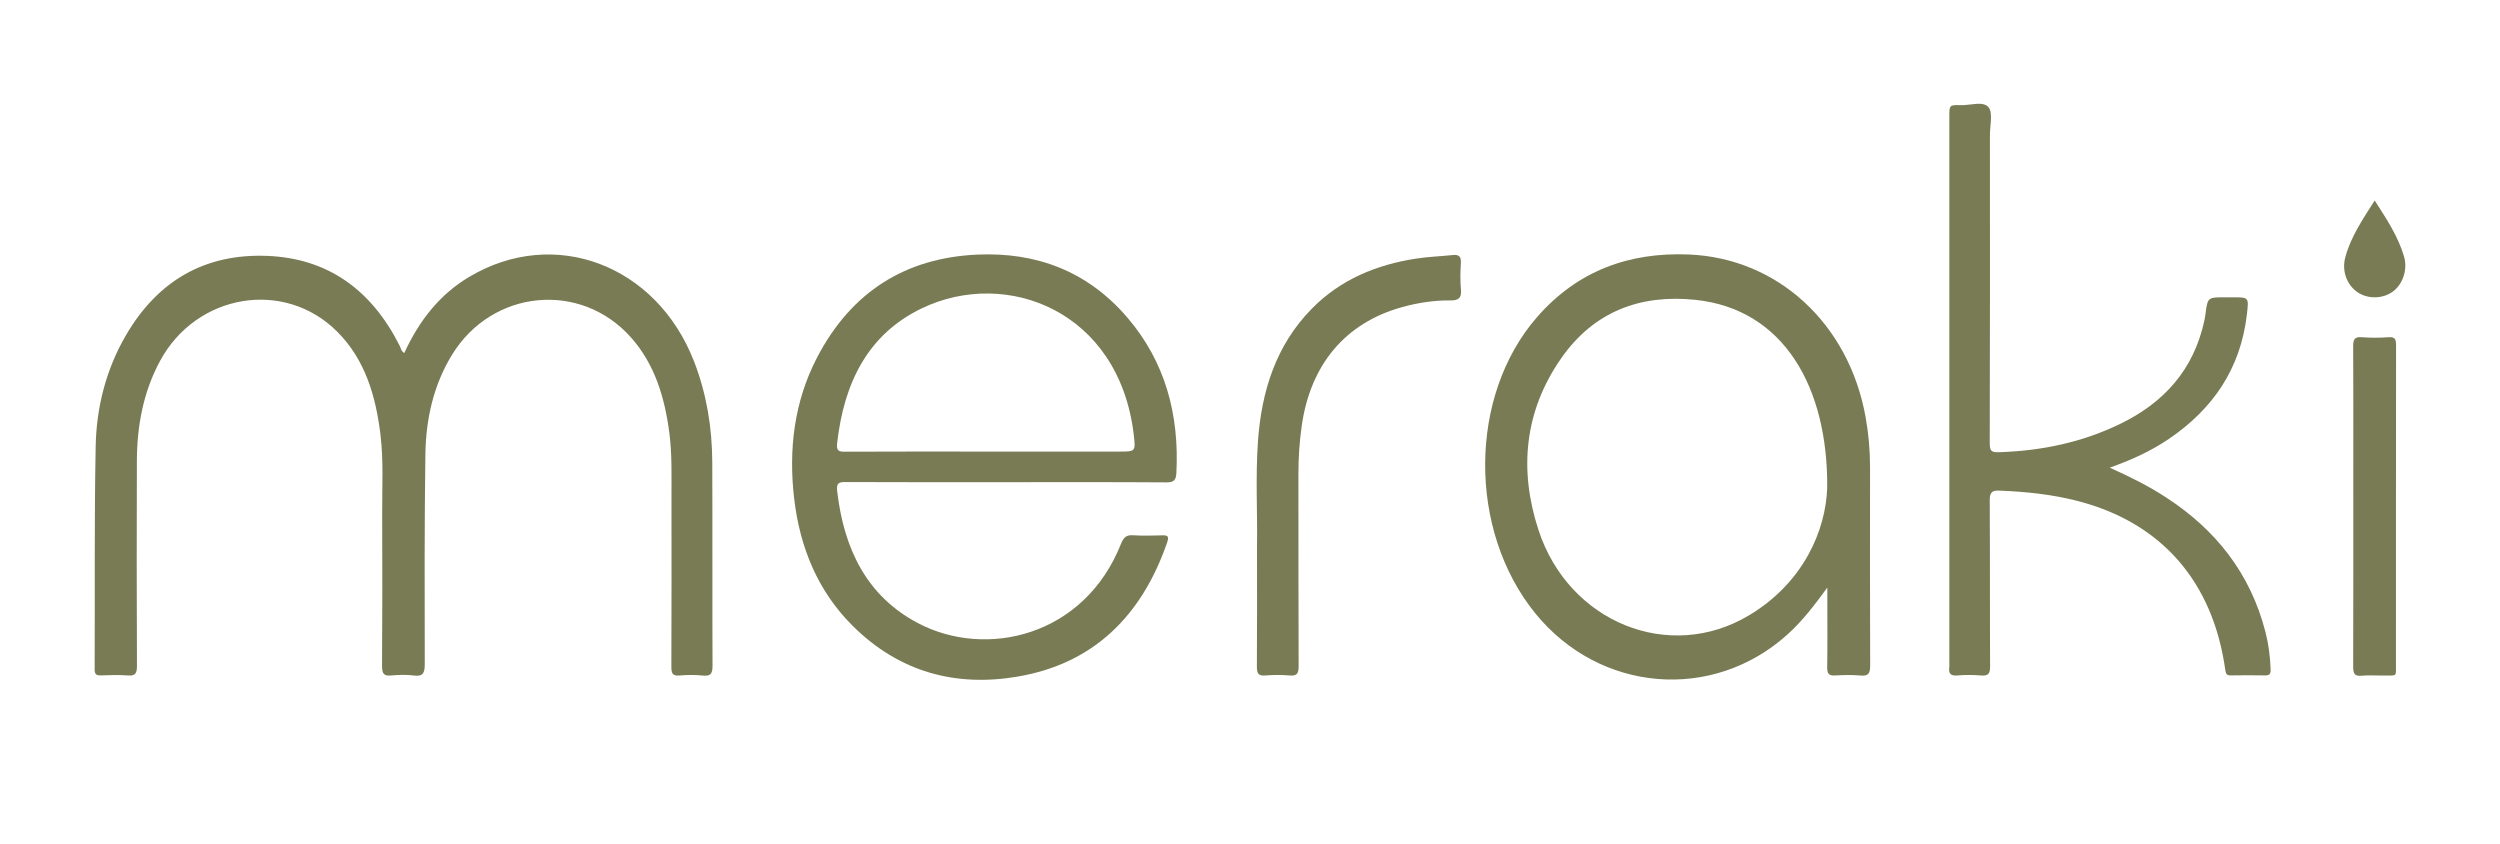 <svg width="163" height="55" viewBox="0 0 163 55" fill="none" xmlns="http://www.w3.org/2000/svg">
<path d="M26.358 23.018C26.147 22.887 26.134 22.692 26.057 22.539C24.217 18.892 21.372 16.837 17.407 16.683C13.398 16.53 10.298 18.268 8.204 21.871C6.919 24.082 6.287 26.54 6.238 29.095C6.145 33.941 6.194 38.79 6.172 43.639C6.169 43.964 6.284 44.044 6.572 44.035C7.16 44.016 7.755 43.995 8.341 44.041C8.833 44.079 8.932 43.891 8.929 43.406C8.913 38.957 8.907 34.508 8.924 30.058C8.932 27.774 9.34 25.576 10.419 23.562C12.793 19.132 18.554 18.166 22.004 21.642C23.809 23.458 24.504 25.823 24.808 28.351C25.011 30.039 24.912 31.738 24.918 33.432C24.931 36.765 24.934 40.095 24.91 43.428C24.907 43.937 25.041 44.085 25.509 44.041C25.999 43.997 26.503 43.981 26.991 44.044C27.593 44.12 27.694 43.871 27.694 43.291C27.683 38.743 27.672 34.196 27.735 29.648C27.765 27.328 28.261 25.098 29.485 23.111C32.097 18.872 37.839 18.306 41.125 21.984C42.697 23.743 43.349 25.935 43.647 28.269C43.819 29.618 43.779 30.975 43.781 32.332C43.784 36.043 43.789 39.753 43.773 43.466C43.77 43.893 43.85 44.082 44.299 44.044C44.808 44 45.331 43.992 45.838 44.047C46.366 44.104 46.459 43.885 46.456 43.382C46.437 38.973 46.459 34.562 46.44 30.154C46.432 27.883 46.07 25.669 45.249 23.557C42.795 17.258 36.153 14.754 30.613 18.041C28.677 19.184 27.33 20.9 26.358 23.018Z" fill="#787B53"/>
<path d="M137.559 30.491C139.016 29.971 140.265 29.396 141.415 28.614C144.24 26.693 146.078 24.088 146.497 20.503C146.628 19.384 146.634 19.384 145.574 19.384C145.401 19.384 145.232 19.384 145.059 19.384C143.937 19.384 143.937 19.384 143.791 20.52C143.775 20.637 143.756 20.755 143.731 20.873C143.036 24.129 141.067 26.258 138.26 27.626C135.758 28.846 133.112 29.391 130.361 29.484C129.876 29.5 129.728 29.446 129.731 28.89C129.753 22.205 129.744 15.523 129.742 8.838C129.742 8.201 129.953 7.347 129.646 6.986C129.293 6.57 128.463 6.876 127.839 6.857C127.099 6.835 127.097 6.852 127.097 7.612C127.097 19.505 127.097 31.394 127.097 43.286C127.097 43.346 127.105 43.406 127.097 43.467C127.034 43.893 127.16 44.082 127.614 44.041C128.123 43.997 128.644 43.997 129.153 44.041C129.618 44.079 129.761 43.945 129.755 43.431C129.733 39.841 129.753 36.248 129.731 32.658C129.728 32.149 129.827 31.966 130.347 31.988C132.08 32.056 133.797 32.231 135.484 32.669C140.935 34.084 144.295 37.934 145.092 43.705C145.128 43.962 145.207 44.038 145.443 44.036C146.185 44.025 146.927 44.022 147.669 44.036C147.956 44.041 148.058 43.967 148.044 43.633C148.014 42.812 147.912 42.005 147.71 41.215C146.716 37.353 144.443 34.527 141.25 32.447C140.128 31.709 138.928 31.112 137.559 30.491Z" fill="#787B53"/>
<path d="M81.957 35.591C81.957 38.525 81.968 40.998 81.949 43.475C81.946 43.915 82.053 44.074 82.489 44.041C83.017 44 83.556 43.995 84.085 44.041C84.578 44.085 84.674 43.896 84.671 43.409C84.652 39.22 84.663 35.028 84.657 30.838C84.657 29.818 84.728 28.808 84.868 27.798C85.429 23.77 87.719 21.045 91.423 20.022C92.456 19.737 93.51 19.576 94.58 19.587C95.049 19.592 95.311 19.466 95.254 18.878C95.197 18.306 95.216 17.721 95.249 17.143C95.276 16.7 95.098 16.588 94.717 16.629C93.923 16.713 93.121 16.738 92.332 16.861C89.756 17.258 87.409 18.208 85.509 20.148C83.203 22.504 82.256 25.481 82.02 28.751C81.85 31.18 81.998 33.618 81.957 35.591Z" fill="#787B53"/>
<path d="M156.217 33.033C156.217 29.541 156.215 26.052 156.223 22.561C156.223 22.197 156.212 21.953 155.752 21.986C155.166 22.027 154.572 22.033 153.983 21.986C153.507 21.948 153.424 22.148 153.427 22.594C153.444 25.346 153.435 28.099 153.435 30.852C153.435 35.06 153.441 39.269 153.427 43.477C153.427 43.901 153.507 44.099 153.958 44.057C154.449 44.014 154.947 44.052 155.443 44.047C156.319 44.038 156.215 44.151 156.215 43.264C156.22 39.855 156.217 36.445 156.217 33.033Z" fill="#787B53"/>
<path d="M154.829 13.071C154.054 14.3 153.271 15.427 152.91 16.79C152.677 17.666 153.014 18.571 153.698 19.045C154.369 19.51 155.352 19.496 156.012 19.012C156.666 18.533 156.992 17.575 156.743 16.724C156.352 15.397 155.599 14.273 154.829 13.071Z" fill="#787B53"/>
<path d="M73.518 20.722C70.909 17.666 67.543 16.424 63.696 16.601C59.063 16.817 55.517 19.001 53.277 23.303C51.779 26.178 51.402 29.306 51.782 32.529C52.16 35.731 53.343 38.569 55.602 40.812C58.639 43.83 62.322 44.805 66.363 44.112C71.251 43.275 74.427 40.21 76.1 35.361C76.248 34.932 76.103 34.896 75.763 34.905C75.136 34.921 74.507 34.94 73.88 34.899C73.45 34.869 73.261 35.028 73.094 35.446C70.703 41.494 64.307 42.966 59.863 40.634C56.511 38.875 55.022 35.791 54.584 32.023C54.526 31.52 54.666 31.427 55.109 31.429C58.611 31.446 62.111 31.438 65.613 31.438C69.096 31.438 72.576 31.427 76.059 31.451C76.536 31.454 76.675 31.304 76.7 30.833C76.897 27.027 75.969 23.59 73.518 20.722ZM72.998 29.443C70.087 29.443 67.179 29.443 64.269 29.443C61.207 29.443 58.146 29.435 55.085 29.451C54.668 29.454 54.526 29.377 54.581 28.893C55.024 24.985 56.566 21.795 60.112 20.098C65.624 17.458 72.965 20.268 73.921 28.343C74.049 29.44 74.036 29.443 72.998 29.443Z" fill="#787B53"/>
<path d="M121.927 30.463C121.927 29.363 121.831 28.274 121.637 27.194C120.544 21.094 115.903 16.831 110.111 16.593C106.237 16.434 102.866 17.636 100.213 20.678C95.744 25.809 95.706 34.574 100.098 39.986C104.296 45.158 111.664 45.773 116.549 41.362C117.535 40.473 118.334 39.417 119.142 38.309C119.142 38.506 119.142 38.703 119.142 38.902C119.142 40.437 119.156 41.975 119.134 43.51C119.128 43.934 119.252 44.063 119.649 44.041C120.199 44.008 120.755 43.995 121.303 44.044C121.804 44.088 121.938 43.926 121.935 43.393C121.916 39.08 121.924 34.773 121.927 30.463ZM114.046 40.114C108.844 43.237 102.283 40.582 100.311 34.562C99.013 30.603 99.402 26.786 101.785 23.366C103.926 20.29 106.971 19.184 110.508 19.546C116.346 20.139 119.186 25.308 119.134 31.788C119.049 34.557 117.598 37.986 114.046 40.114Z" fill="#787B53"/>
</svg>
